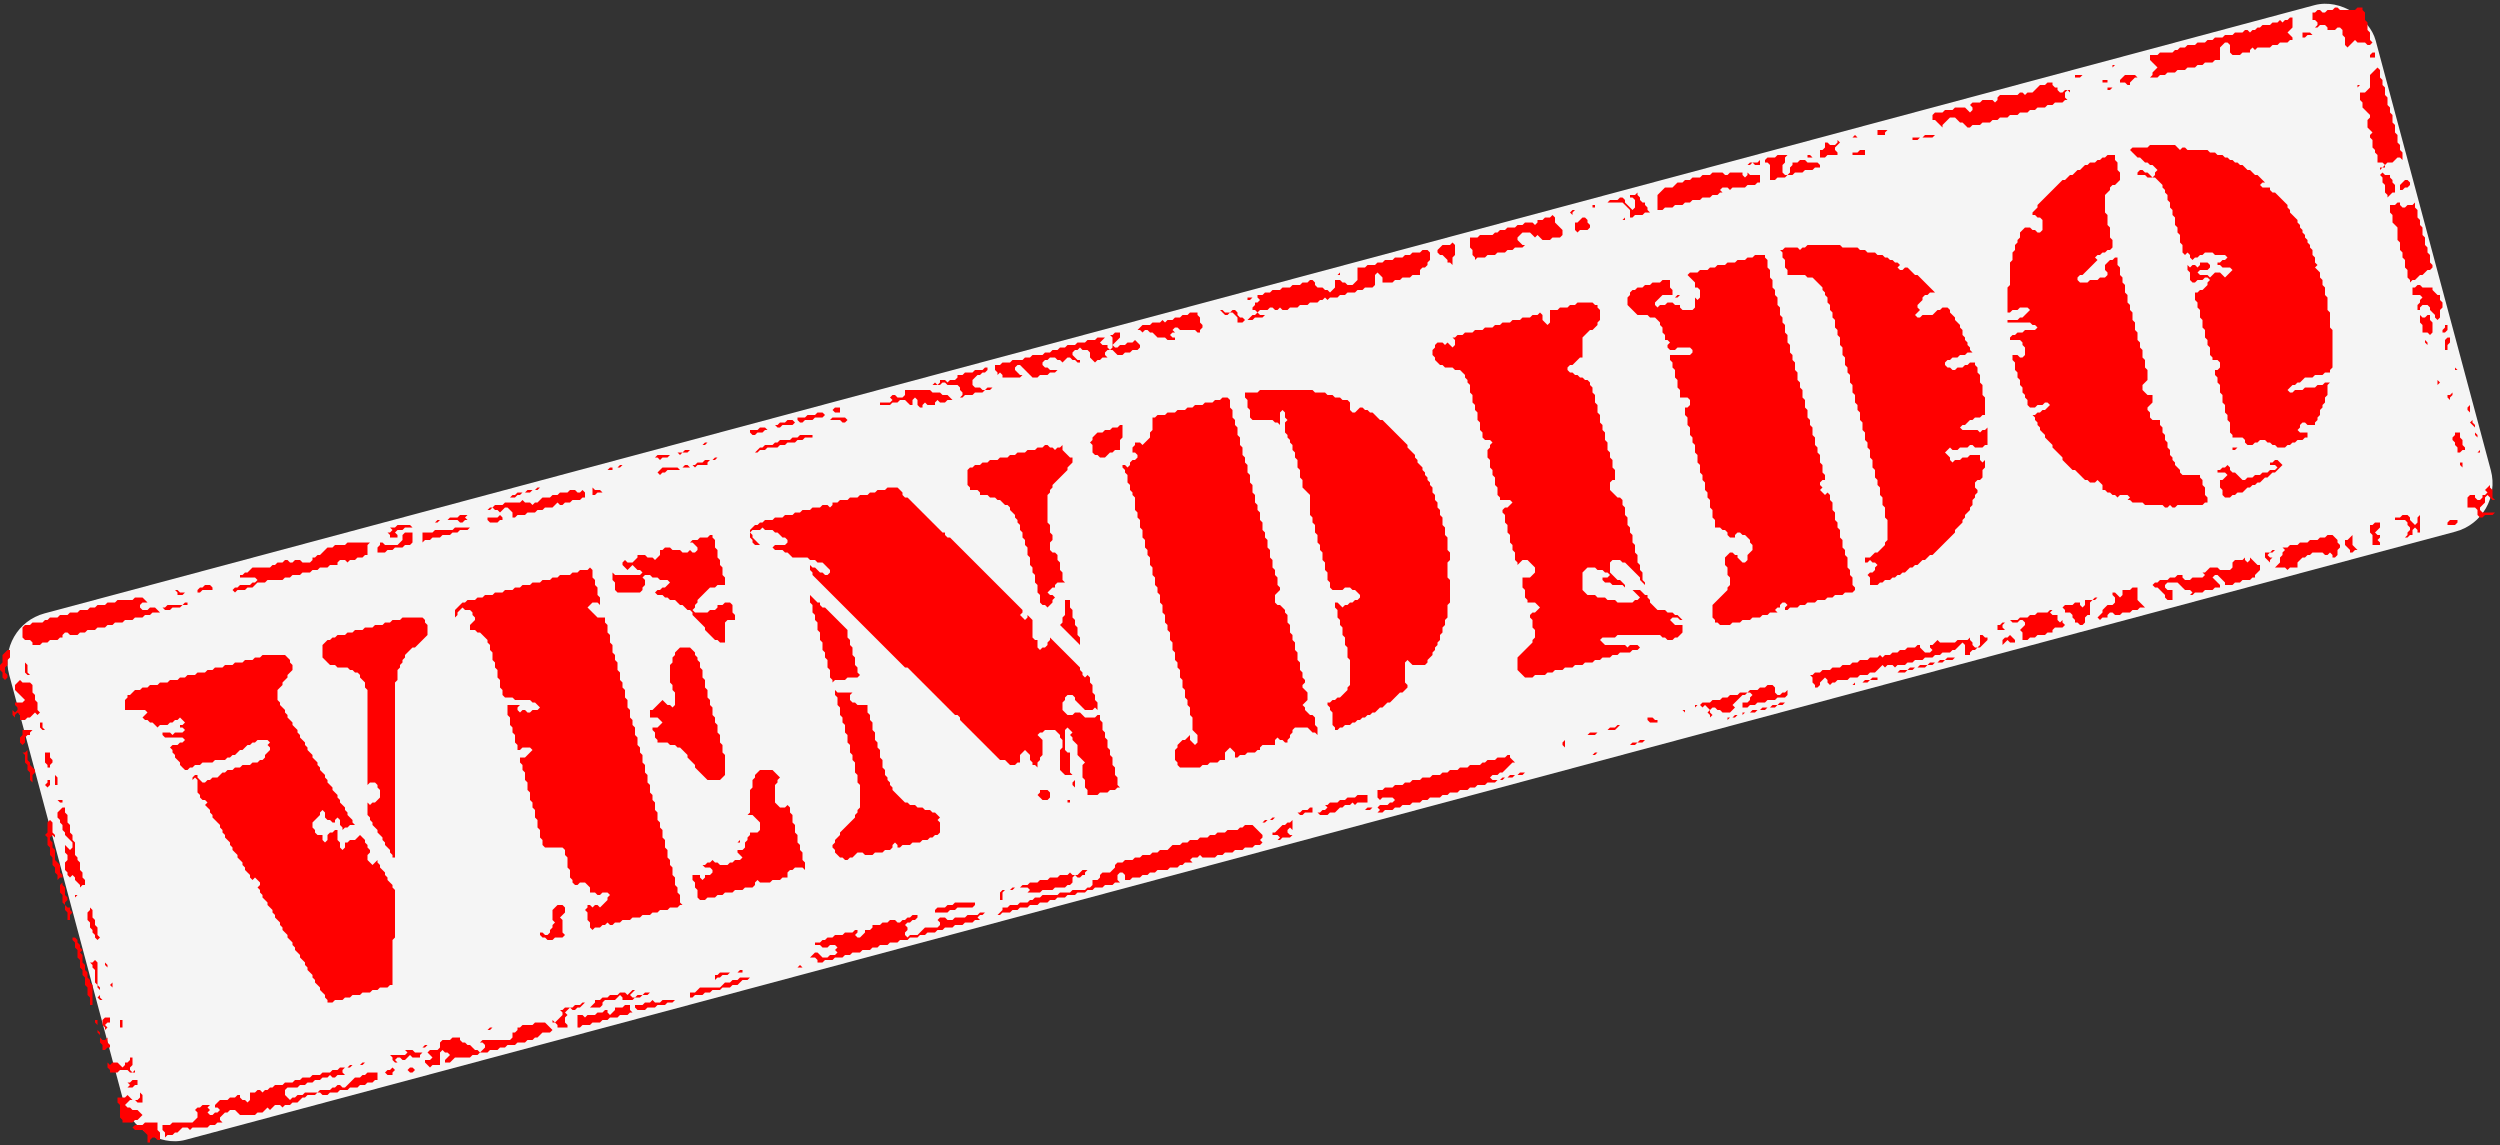 <?xml version="1.0" encoding="utf-8"?>
<svg baseProfile="full" height="458" version="1.1" width="1000" xmlns="http://www.w3.org/2000/svg">
  <rect width="100%" height="100%" fill="#333333" stroke="none"/>
  <rect x="10" y="120" width="980" height="218" rx="20" ry="20" fill="white" opacity="0.95" transform="rotate(-15 500 229)"/>
  <polygon fill="red" points="58,444"/>
  <polygon fill="red" points="53,432 52,433 50,433 51,433 52,434 51,435 53,435 54,434 55,434 55,432"/>
  <polygon fill="red" points="164,427 163,428 164,429 165,429 166,428 165,427"/>
  <polygon fill="red" points="157,427 156,428 155,428 154,429 155,430 157,430 157,429 158,428 159,428 158,428"/>
  <polygon fill="red" points="145,425 144,426 140,426 139,427 136,427 135,428 133,428 132,429 129,429 128,430 125,430 124,431 121,431 120,432 118,432 117,433 114,433 113,434 110,434 109,435 108,435 107,436 106,436 105,437 104,436 103,436 102,437 100,437 100,440 99,441 98,440 97,440 96,439 96,438 95,438 94,439 92,439 91,440 88,440 86,442 86,443 87,443 88,444 87,445 86,445 85,446 84,446 83,445 84,444 83,443 84,442 81,442 80,443 79,443 78,444 77,444 78,444 79,445 79,447 77,449 69,449 68,450 65,450 65,452 64,453 63,452 63,449 58,449 57,450 54,450 53,449 54,448 55,448 57,446 55,444 53,444 52,443 51,443 50,442 52,440 54,440 55,441 57,441 57,438 56,437 56,439 55,440 53,440 51,438 50,439 47,439 47,441 48,442 48,447 49,448 49,449 53,449 54,450 53,451 54,452 57,452 59,454 59,457 60,457 60,456 61,455 62,455 63,456 64,456 64,453 65,452 66,453 66,455 67,454 69,454 70,453 71,453 73,451 75,451 76,452 77,451 83,451 84,450 86,450 87,449 89,449 88,448 88,447 90,445 91,445 92,444 94,444 96,446 102,446 103,445 105,445 107,443 108,444 110,442 112,442 113,443 114,442 116,442 117,441 119,441 121,439 122,439 123,438 126,438 127,437 128,437 129,438 131,438 132,437 135,437 136,436 139,436 140,435 143,435 144,434 146,434 147,433 149,433 150,432 151,432 151,429 147,429 146,430 145,430 144,431 142,431 138,435 137,435 136,434 135,434 134,435 133,435 132,436 128,436 127,437 122,437 121,438 119,438 118,439 117,439 116,440 114,438 114,436 115,435 119,435 120,434 122,434 123,433 125,433 126,432 128,432 129,431 131,431 132,430 133,431 134,431 135,430 139,430 138,430 137,429 137,428 138,427 140,427 141,426 145,426 146,425"/>
  <polygon fill="red" points="149,424 151,424"/>
  <polygon fill="red" points="52,423 52,424 51,425 50,425 50,426 49,427 47,425 45,425 44,426 43,425 43,427 44,428 44,429 47,429 48,428 51,428 52,429 54,429 54,428 53,429 52,428 52,427 53,426 53,423"/>
  <polygon fill="red" points="42,423"/>
  <polygon fill="red" points="162,420 163,421 162,422 155,422 154,423 153,423 154,423 155,422 156,422 157,423 157,424 158,425 159,425 158,424 159,423 160,423 161,424 162,424 164,422 165,423 168,423 168,422 169,421 166,421 165,420"/>
  <polygon fill="red" points="170,418 169,419 168,419 170,419 171,418 173,418"/>
  <polygon fill="red" points="196,411 195,412 193,412 196,412 197,411 198,411"/>
  <polygon fill="red" points="214,409 213,410 209,410 208,411 207,411 207,412 206,413 205,413 205,415 204,416 193,416 192,417 193,417 194,418 194,419 192,421 191,420 190,420 188,418 187,418 186,417 185,417 184,416 184,415 181,415 180,416 177,416 176,417 176,419 175,420 172,420 171,421 173,423 172,424 170,424 170,425 172,427 173,426 176,426 176,421 177,420 178,421 179,421 180,422 178,424 178,425 180,425 182,423 188,423 189,422 191,422 192,421 195,421 196,420 199,420 200,419 202,419 203,418 206,418 207,417 210,417 211,416 213,416 214,415 215,415 217,413 220,413 221,412 218,409"/>
  <polygon fill="red" points="48,408 48,411 49,411 49,408"/>
  <polygon fill="red" points="42,407 41,408 41,410 42,411 42,414 43,415 42,416 41,416 40,415 40,413 39,412 39,408 38,408 38,409 39,410 39,413 40,414 40,417 41,418 41,420 42,420 43,419 44,419 44,418 43,417 43,415 42,414 42,412 43,411 42,410 43,409 44,409 44,407"/>
  <polygon fill="red" points="42,404 42,405"/>
  <polygon fill="red" points="233,401 232,402 230,402 229,403 226,403 225,404 224,404 225,405 225,406 222,409 221,408 221,409 222,409 223,410 223,411 227,411 227,410 226,409 226,407 227,406 226,405 228,403 229,404 230,404 231,403 232,403 234,401 235,401"/>
  <polygon fill="red" points="261,400 260,401 258,401 257,402 254,402 254,403 255,404 254,405 253,405 252,404 252,402 250,402 249,403 246,403 246,404 244,406 243,405 243,404 242,404 241,405 239,405 238,406 235,406 234,407 233,406 231,406 231,411 232,411 233,410 236,410 237,409 240,409 241,408 243,408 244,407 247,407 248,406 251,406 252,405 254,405 255,404 258,404 259,403 262,403 263,402 266,402 267,401 269,401 270,400 265,400 264,401 262,401"/>
  <polygon fill="red" points="253,396 251,398 250,397 248,397 247,398 244,398 243,399 241,399 240,400 238,400 238,401 236,403 240,403 241,402 241,401 242,400 246,400 248,398 249,399 249,400 253,400 254,399 256,399 257,398 259,398 260,397 258,397 257,398 255,398 254,399 253,399 252,398 254,396 256,396"/>
  <polygon fill="red" points="45,393 44,394 45,395"/>
  <polygon fill="red" points="296,391 295,392 293,392 292,393 290,393 288,395 280,395 278,397 276,397 276,399 277,399 278,398 281,398 282,397 284,397 285,396 288,396 289,395 292,395 293,394 295,394 297,392 299,392 300,391"/>
  <polygon fill="red" points="271,391 270,392 269,392 270,392 271,391 272,391"/>
  <polygon fill="red" points="288,389 287,390 286,390 286,392 287,391 288,391 289,390 291,390 292,389"/>
  <polygon fill="red" points="299,388"/>
  <polygon fill="red" points="296,388 295,389 297,389 297,388"/>
  <polygon fill="red" points="320,386 319,387 322,387 323,386 325,386 323,386 322,387 321,387"/>
  <polygon fill="red" points="42,385 42,386 43,387 43,388 43,386"/>
  <polygon fill="red" points="29,375 29,376 30,377 30,379 31,380 31,383 32,384 32,387 33,388 33,390 34,391 34,394 35,395 35,398 36,399 36,402 37,402 37,394 38,393 39,394 39,395 40,396 40,398 39,399 40,400 41,400 40,399 40,395 39,394 39,385 38,384 37,385 36,385 37,386 37,387 38,388 38,393 37,394 36,393 36,392 35,391 35,389 34,388 34,386 33,385 33,382 32,381 33,380 32,379 32,378 31,377 31,376 30,375"/>
  <polygon fill="red" points="392,365 391,366 387,366 386,367 382,367 381,368 379,368 378,367 376,367 375,368 376,369 376,370 375,371 370,371 367,374 364,374 363,375 362,374 362,373 363,372 363,371 362,370 363,369 364,369 365,368 366,368 367,367 367,366 365,366 364,367 363,367 362,368 361,368 360,369 359,369 358,368 356,368 355,369 353,369 352,370 349,370 349,371 348,372 346,372 346,373 344,375 343,375 342,374 343,373 343,372 342,372 341,373 338,373 337,374 334,374 333,375 331,375 330,376 329,376 328,377 326,377 326,378 328,378 329,379 331,379 332,378 334,378 335,379 334,380 333,380 334,380 335,381 334,382 332,382 331,383 329,383 327,381 326,381 324,383 323,383 326,383 327,384 327,385 329,385 330,384 333,384 334,383 337,383 338,382 340,382 341,381 344,381 345,380 348,380 349,379 351,379 352,378 355,378 356,377 359,377 360,376 363,376 364,375 367,375 368,374 370,374 371,373 374,373 375,372 377,372 378,371 381,371 382,370 385,370 386,369 389,369 390,368 392,368 391,367 392,366 393,366 394,365"/>
  <polygon fill="red" points="223,362 221,364 221,368 222,369 221,370 221,371 220,372 220,373 219,374 218,374 217,373 216,373 216,374 217,375 218,375 219,376 221,376 222,375 225,375 226,374 225,373 225,368 224,367 226,365 226,363 225,362"/>
  <polygon fill="red" points="382,361 381,362 379,362 378,363 375,363 374,364 374,365 379,365 380,364 382,364 383,363 389,363 390,362 390,361"/>
  <polygon fill="red" points="397,359"/>
  <polygon fill="red" points="35,358 35,361 36,362 36,364 35,365 35,368 36,369 36,371 37,372 37,373 38,374 38,375 39,376 40,375 39,374 39,371 38,370 38,368 37,367 37,364 36,363 36,362 35,361"/>
  <polygon fill="red" points="30,358 30,360 30,359 31,358"/>
  <polygon fill="red" points="397,357 398,357"/>
  <polygon fill="red" points="30,356"/>
  <polygon fill="red" points="28,354"/>
  <polygon fill="red" points="219,345 219,346 220,347 220,349 220,347 219,346"/>
  <polygon fill="red" points="296,336 295,337 294,337 296,337"/>
  <polygon fill="red" points="498,330 497,331 496,331 495,332 491,332 490,333 487,333 486,334 484,334 483,335 480,335 479,336 476,336 475,337 473,337 472,338 469,338 467,340 464,340 463,341 461,341 460,342 457,342 456,343 454,343 453,344 450,344 449,345 447,345 446,346 446,347 444,349 441,349 440,350 440,351 439,352 437,352 437,354 436,355 435,355 434,356 429,356 428,357 424,357 423,358 417,358 416,357 417,356 421,356 422,355 426,355 427,354 428,354 429,353 429,351 430,350 431,351 432,351 433,350 434,350 434,349 435,348 433,348 431,350 429,350 428,349 427,350 424,350 423,351 420,351 419,352 416,352 415,353 412,353 411,354 409,354 408,355 405,355 404,356 401,356 400,357 400,360 401,360 401,357 402,356 405,356 406,355 411,355 412,356 411,357 416,357 417,358 416,359 414,359 413,360 412,360 411,361 408,361 407,362 404,362 403,363 401,363 401,364 399,366 398,366 400,366 401,365 404,365 405,364 407,364 408,363 411,363 412,362 415,362 416,361 419,361 420,360 422,360 423,359 426,359 427,358 430,358 431,357 434,357 435,356 437,356 438,355 441,355 442,354 445,354 446,353 448,353 447,352 447,350 448,349 449,349 450,350 450,352 452,352 453,351 456,351 457,350 459,350 460,349 462,349 463,348 467,348 468,347 471,347 472,346 473,346 474,345 478,345 477,345 476,344 477,343 479,343 480,342 481,343 486,343 487,342 489,342 490,341 493,341 494,340 497,340 498,339 501,339 502,338 504,338 505,337 504,336 505,335 505,334 501,330"/>
  <polygon fill="red" points="517,328 516,329 515,329 514,330 513,330 510,333 509,333 509,334 511,334 512,335 511,336 509,336 512,336 513,335 516,335 517,334 516,334 515,333 515,332 516,331 517,332"/>
  <polygon fill="red" points="20,328 19,329 19,333 18,334 19,335 19,338 20,339 20,342 21,343 21,346 22,347 22,349 23,350 23,352 24,351 25,351 26,352 24,354 24,357 25,358 25,361 26,362 26,364 27,365 27,368 28,368 28,366 29,365 28,364 28,363 27,363 26,362 26,361 27,360 27,359 26,358 26,355 25,354 25,353 26,352 25,351 25,350 24,349 24,346 22,344 22,340 21,339 21,337 20,336 20,335 21,334 22,335 22,334 21,333 21,329"/>
  <polygon fill="red" points="509,327 508,328 506,328 505,329 503,329 506,329 507,328 509,328 510,327"/>
  <polygon fill="red" points="524,323 523,324 521,324 520,325 518,325 519,325 520,326 521,326 522,325 525,325 525,323"/>
  <polygon fill="red" points="25,323 23,325 23,327 24,328 24,329 25,330 25,332 26,333 26,334 29,337 29,339 28,340 26,338 26,341 27,342 27,344 26,345 25,344 26,345 26,348 27,349 27,350 28,351 28,352 28,351 29,350 30,351 30,352 32,354 32,355 33,354 34,354 34,352 33,351 33,349 32,348 32,345 31,344 31,343 30,342 30,337 29,336 29,334 28,333 28,330 27,329 27,326 26,325 26,323"/>
  <polygon fill="red" points="16,322 16,323"/>
  <polygon fill="red" points="427,320 427,321 428,321 428,320"/>
  <polygon fill="red" points="22,320 23,320 24,321 25,321 25,320"/>
  <polygon fill="red" points="15,320"/>
  <polygon fill="red" points="543,318 542,319 539,319 538,320 536,320 535,321 532,321 531,322 529,322 530,322 531,323 530,324 529,324 528,325 527,325 528,326 531,326 532,325 534,325 536,323 537,323 538,322 540,322 541,321 542,322 543,321 547,321 547,318"/>
  <polygon fill="red" points="416,316 416,317 415,318 417,320 419,320 420,319 420,317 419,316"/>
  <polygon fill="red" points="19,312 19,313 18,314 19,315 20,314 20,312"/>
  <polygon fill="red" points="22,309 22,314 23,314 23,311 22,310"/>
  <polygon fill="red" points="19,309"/>
  <polygon fill="red" points="304,308 302,310 302,311 301,312 301,315 300,316 300,325 299,326 301,326 304,329 304,332 303,333 300,333 300,334 299,335 299,336 298,337 298,339 297,340 295,340 295,341 297,343 296,344 294,344 293,345 292,345 291,346 288,346 287,345 286,345 285,344 284,345 283,345 282,346 281,346 282,347 284,347 285,348 285,349 284,350 282,350 282,351 281,352 280,351 280,350 277,350 277,352 278,353 278,355 279,356 279,359 280,360 282,360 283,359 286,359 287,358 289,358 290,357 293,357 294,356 297,356 298,355 301,355 302,354 302,353 303,352 304,353 308,353 309,352 312,352 313,351 315,351 315,349 316,348 317,348 318,347 321,347 322,348 322,349 322,345 321,344 321,341 320,340 320,338 319,337 319,334 318,333 318,330 317,329 317,326 316,325 316,323 315,322 314,323 312,323 310,321 310,314 311,313 311,312 312,311 309,308"/>
  <polygon fill="red" points="603,302 602,303 599,303 598,304 595,304 594,305 593,305 592,306 588,306 587,307 584,307 583,308 580,308 579,309 577,309 576,310 573,310 572,311 569,311 568,312 565,312 564,313 562,313 561,314 558,314 557,315 554,315 553,316 551,316 551,319 552,320 553,319 557,319 558,320 557,321 556,321 555,322 552,322 551,323 547,323 546,324 545,324 548,324 549,323 551,323 552,324 551,325 550,325 553,325 554,324 557,324 558,323 560,323 561,322 564,322 565,321 568,321 569,320 571,320 572,319 576,319 577,318 579,318 580,317 583,317 584,316 587,316 588,315 590,315 591,314 594,314 595,313 598,313 599,312 601,312 602,311 605,311 606,310 609,310 610,309 612,309 608,309 607,310 604,310 603,311 601,311 600,312 597,312 596,311 597,310 599,310 600,309 601,309 605,305 606,305 604,303 604,302"/>
  <polygon fill="red" points="638,301 637,302 638,302 639,301 641,301"/>
  <polygon fill="red" points="608,301 610,301"/>
  <polygon fill="red" points="18,301 18,305 19,306 19,307 20,307 20,306 21,305 21,304 20,303 20,301"/>
  <polygon fill="red" points="11,300 10,301 9,301 10,302 10,305 11,306 11,308 12,309 12,312 13,313 13,314 13,310 14,309 14,308 12,306 12,305 11,304"/>
  <polygon fill="red" points="637,299 640,299"/>
  <polygon fill="red" points="656,296 655,297 653,297 652,298 651,298 650,299 651,298 654,298 655,297 657,297 658,296 659,296"/>
  <polygon fill="red" points="626,296 625,297 625,298 626,299"/>
  <polygon fill="red" points="636,293 635,294 638,294 639,293"/>
  <polygon fill="red" points="9,292 9,294 8,295 7,294 7,293 7,294 8,295 8,297 9,298 10,297 10,295 11,294 12,294 12,293 13,292"/>
  <polygon fill="red" points="647,290 646,291 644,291 643,292 646,292 648,290"/>
  <polygon fill="red" points="685,289 686,289"/>
  <polygon fill="red" points="16,289 16,291 17,292 18,292 17,291 17,289"/>
  <polygon fill="red" points="677,288"/>
  <polygon fill="red" points="659,287 659,288 660,289 663,289 663,288 662,288 661,287"/>
  <polygon fill="red" points="694,286 693,287 691,287 691,288 692,287 694,287 695,286"/>
  <polygon fill="red" points="697,285 697,286 698,285"/>
  <polygon fill="red" points="681,285 681,286"/>
  <polygon fill="red" points="673,284 674,285 674,284"/>
  <polygon fill="red" points="712,281 711,282 709,282 708,283 705,283 704,284 701,284 700,285 702,285 703,284 706,284 707,283 710,283 711,282 713,282 714,281 715,281"/>
  <polygon fill="red" points="4,281"/>
  <polygon fill="red" points="717,280 718,280"/>
  <polygon fill="red" points="719,276 719,277"/>
  <polygon fill="red" points="334,276 334,278 335,279 335,282 336,283 336,286 337,287 337,289 338,290 338,293 339,294 339,297 340,298 340,301 341,302 341,304 342,305 342,309 343,310 343,313 344,314 344,323 343,324 343,325 342,326 342,327 336,333 336,334 334,336 334,337 333,338 333,339 334,340 334,341 336,343 337,343 338,344 339,344 340,343 341,343 343,341 345,341 346,342 349,342 350,341 353,341 354,340 356,340 357,339 357,338 358,337 359,338 359,339 360,339 361,338 364,338 365,337 368,337 369,336 371,336 372,335 373,335 374,334 375,334 376,333 376,329 375,328 376,327 374,325 373,325 372,324 370,324 369,323 367,323 366,322 364,322 363,321 362,321 357,316 357,315 356,314 356,313 355,312 355,311 354,310 354,308 353,307 353,304 352,303 352,300 351,299 351,297 350,296 350,293 349,292 349,289 348,288 348,286 347,285 347,282 343,282 342,281 341,281 340,280 340,278 341,277 342,277 335,277"/>
  <polygon fill="red" points="707,274 706,275 704,275 703,276 700,276 699,277 696,277 695,278 692,278 691,279 689,279 688,280 685,280 684,281 681,281 680,282 678,282 678,283 679,282 680,282 681,283 682,282 684,284 683,285 684,286 684,287 685,286 684,285 684,284 685,283 686,283 687,284 688,284 689,285 692,285 694,283 693,282 697,278 698,278 699,277 700,277 701,278 700,279 700,280 699,281 697,281 697,283 699,283 700,282 702,282 703,281 706,281 707,280 710,280 711,279 714,279 715,278 715,276 714,277 713,277 712,278 711,278 710,277 710,275 709,274"/>
  <polygon fill="red" points="742,273 741,274 740,274 742,274"/>
  <polygon fill="red" points="8,272 6,274 6,276 10,280 9,281 6,281 6,282 7,283 7,284 6,285 5,284 5,286 6,287 6,289 6,286 7,285 8,286 8,288 10,288 11,287 12,287 14,285 15,286 16,285 15,284 15,281 14,280 14,278 13,277 13,274 12,273 9,273"/>
  <polygon fill="red" points="749,271 748,272 746,272 745,273 747,273 748,272 751,272 751,271"/>
  <polygon fill="red" points="10,265 10,269 11,270 12,270 11,269 11,266"/>
  <polygon fill="red" points="779,263 778,264 776,264 775,265 772,265 771,266 768,266 767,267 764,267 763,268 760,268 759,269 762,269 763,268 765,268 766,267 770,267 771,266 773,266 774,265 777,265 778,264 781,264 782,263"/>
  <polygon fill="red" points="105,262 104,263 102,263 101,264 98,264 97,265 94,265 93,266 90,266 89,267 86,267 85,268 83,268 82,269 79,269 78,270 75,270 74,271 72,271 71,272 68,272 67,273 64,273 63,274 60,274 59,275 57,275 56,276 54,276 52,278 51,278 51,279 50,280 50,284 58,284 59,285 57,287 56,287 57,287 58,288 59,288 60,289 61,289 63,291 64,290 67,290 68,289 69,289 70,288 71,288 72,287 74,289 73,290 72,290 72,291 73,291 74,292 73,293 70,293 69,294 68,293 65,293 65,294 66,295 73,295 74,296 73,297 72,297 71,298 69,298 68,299 69,300 69,301 70,302 70,303 72,305 72,306 74,308 75,308 76,307 77,307 78,306 80,306 81,305 85,305 86,304 90,304 91,303 92,303 93,302 94,302 96,300 97,300 99,298 100,298 101,297 102,297 103,296 107,296 108,297 107,298 106,298 107,298 108,299 108,300 106,302 106,303 105,304 104,304 103,305 101,305 100,306 97,306 96,307 94,307 93,308 91,308 90,309 89,309 87,311 85,311 84,312 83,312 82,313 81,313 79,311 79,310 78,310 77,311 77,312 78,311 79,312 79,317 80,318 80,319 81,320 82,320 83,321 82,322 84,324 84,325 85,326 85,327 88,330 88,331 89,332 89,333 90,334 90,335 92,337 92,338 93,339 93,340 95,342 95,343 97,345 97,346 98,347 98,348 100,350 100,351 101,352 102,351 104,353 104,354 103,355 104,356 104,357 105,358 105,359 107,361 107,362 109,364 109,365 110,366 110,367 112,369 112,370 113,371 113,372 115,374 115,375 117,377 117,378 118,379 118,380 120,382 120,383 122,385 122,386 123,387 123,388 125,390 125,391 126,392 126,393 128,395 128,396 130,398 130,399 131,400 131,401 133,401 134,400 137,400 138,399 140,399 141,398 144,398 145,397 148,397 149,396 151,396 152,395 155,395 156,394 157,394 157,376 158,375 158,356 157,355 157,354 155,352 155,351 154,350 154,349 152,347 152,346 151,345 151,344 149,346 147,344 147,342 148,341 148,340 147,339 147,338 146,337 146,336 144,334 142,336 140,336 139,337 138,337 138,339 137,340 136,339 136,337 135,336 135,332 134,332 133,333 132,333 131,334 131,336 130,337 129,336 129,334 127,334 126,333 126,332 125,331 125,329 128,326 128,325 129,324 130,325 130,327 131,328 132,328 133,329 134,329 134,328 135,327 136,328 136,330 137,331 137,332 138,331 139,331 140,330 142,330 141,329 141,328 139,326 139,325 138,324 138,323 136,321 136,320 135,319 135,318 133,316 133,315 131,313 131,312 130,311 130,310 128,308 128,307 127,306 127,305 125,303 125,302 123,300 123,299 122,298 122,297 120,295 120,294 119,293 119,292 117,290 117,289 115,287 115,286 114,285 114,284 112,282 112,281 111,280 111,276 113,274 113,273 115,271 115,270 117,268 117,266 116,265 116,264 114,262"/>
  <polygon fill="red" points="3,260 1,262 1,265 0,266 0,268 1,269 1,271 2,272 2,274 2,272 3,271 3,270 2,269 2,267 3,266 3,264 4,263 4,260"/>
  <polygon fill="red" points="272,259 270,261 270,262 269,263 269,265 268,266 268,273 269,274 269,276 270,277 270,282 269,283 268,282 267,282 265,280 261,284 260,284 260,287 263,287 265,289 263,291 261,291 261,292 262,293 262,295 263,296 263,297 267,297 268,298 270,298 271,299 272,299 275,302 275,303 278,306 278,307 283,312 288,312 290,310 290,302 289,301 289,298 288,297 288,294 287,293 287,290 286,289 286,287 285,286 285,283 284,282 284,280 283,279 283,276 282,275 282,272 281,271 281,268 280,267 280,265 279,264 279,263 278,262 278,261 276,259"/>
  <polygon fill="red" points="804,254 803,255 802,255 801,256 801,258 803,256 804,257 806,257 806,256"/>
  <polygon fill="red" points="792,254 792,258 791,259 790,259 789,258 789,257 788,256 788,255 787,256 783,256 782,257 776,257 775,256 773,258 772,258 772,259 773,260 772,261 770,261 768,259 768,258 767,258 766,259 763,259 762,260 760,260 759,261 757,261 756,262 754,262 753,263 752,262 751,263 748,263 747,264 744,264 743,265 741,265 740,266 737,266 736,267 733,267 732,268 729,268 728,269 726,269 725,270 724,270 725,271 725,273 726,274 726,275 727,275 728,274 728,273 730,271 731,272 731,273 732,274 733,273 734,273 735,272 739,272 740,271 743,271 744,270 747,270 748,269 750,269 753,266 754,267 755,266 757,266 758,267 759,266 762,266 763,265 765,265 766,264 769,264 770,263 773,263 774,262 776,262 777,261 780,261 781,260 782,260 785,257 786,258 786,262 788,262 788,261 789,260 790,260 791,259 792,259 795,256 795,255 794,255 793,254"/>
  <polygon fill="red" points="787,253"/>
  <polygon fill="red" points="792,252 793,252"/>
  <polygon fill="red" points="161,247 160,248 157,248 156,249 154,249 153,250 150,250 149,251 146,251 145,252 142,252 141,253 139,253 138,254 135,254 134,255 133,255 132,256 131,256 129,258 129,263 132,266 134,266 135,267 139,267 140,268 141,268 142,269 143,269 144,270 144,271 146,273 146,275 147,276 147,317 147,314 148,313 150,313 151,314 151,315 152,316 152,319 150,321 149,321 148,322 147,321 147,326 148,327 148,328 149,329 149,330 151,332 151,333 153,335 153,336 154,337 154,338 156,340 156,341 157,342 157,343 158,343 158,273 159,272 159,268 160,267 160,266 161,265 161,264 162,263 162,262 165,259 166,259 171,254 171,250 170,249 170,248 169,247"/>
  <polygon fill="red" points="820,244 819,245 815,245 814,246 812,246 811,247 808,247 807,248 804,248 803,249 801,249 800,250 799,250 799,252 802,252 801,251 801,250 802,249 803,249 804,248 805,249 807,249 808,248 809,248 810,249 810,250 808,252 809,253 809,256 811,256 812,255 814,255 815,254 818,254 819,253 821,253 821,252 822,251 825,251 826,250 825,249 825,248 824,249 823,248 823,246 821,246 820,245 821,244 822,244"/>
  <polygon fill="red" points="74,241 73,242 67,242 66,243 65,243 66,244 68,244 69,243 72,243 73,242 75,242 75,241"/>
  <polygon fill="red" points="426,240 426,246 425,247 425,249 424,250 432,258 432,255 431,254 431,251 430,250 430,248 429,247 429,244 428,243 428,240"/>
  <polygon fill="red" points="838,239 837,240 834,240 834,242 833,243 832,242 832,241 830,241 829,242 826,242 825,243 826,244 826,245 828,245 829,246 829,247 830,248 830,249 831,249 832,250 833,250 834,249 834,247 835,246 836,246 836,241 837,240 838,240 839,239"/>
  <polygon fill="red" points="533,239"/>
  <polygon fill="red" points="54,239 53,240 47,240 46,241 43,241 42,242 39,242 38,243 36,243 35,244 32,244 31,245 28,245 27,246 24,246 23,247 20,247 19,248 18,248 17,249 13,249 12,250 10,250 9,251 9,255 10,256 12,256 13,257 13,258 16,258 17,257 19,257 20,256 23,256 24,255 25,255 25,254 26,253 27,253 28,254 31,254 32,253 34,253 35,252 38,252 39,251 42,251 43,250 45,250 46,249 49,249 50,248 53,248 54,247 57,247 58,246 60,246 61,245 64,245 62,243 60,243 59,244 57,244 56,243 56,242 57,241 59,241 57,239"/>
  <polygon fill="red" points="83,238 82,239 81,239 82,239"/>
  <polygon fill="red" points="323,237 324,238 324,241 325,242 325,245 326,246 326,248 327,249 327,252 328,253 328,256 329,257 329,260 330,261 330,263 331,264 331,267 332,268 332,271 333,272 333,273 334,272 338,272 339,271 343,271 344,270 343,269 343,267 342,266 342,263 341,262 341,259 340,258 340,256 339,255 339,252 330,243 329,243 328,242 328,241 327,241"/>
  <polygon fill="red" points="87,237 86,238 87,237 89,237"/>
  <polygon fill="red" points="77,236 77,237"/>
  <polygon fill="red" points="70,236 71,237 71,238 73,238 74,237 72,237 71,236"/>
  <polygon fill="red" points="853,235 852,236 849,236 849,238 848,239 846,237 845,237 845,238 846,239 846,241 845,242 843,242 841,244 841,245 839,247 840,248 841,247 843,247 843,246 844,245 845,245 846,246 848,246 849,245 852,245 853,244 855,244 856,243 858,243 855,240 855,235"/>
  <polygon fill="red" points="82,234 81,235 80,235 79,236 79,237 80,237 81,236 85,236 85,235 84,234"/>
  <polygon fill="red" points="906,229 906,230"/>
  <polygon fill="red" points="236,227 235,228 232,228 231,229 229,229 228,230 224,230 223,231 221,231 220,232 217,232 216,233 213,233 212,234 209,234 208,235 206,235 205,236 202,236 201,237 198,237 197,238 194,238 193,239 191,239 190,240 187,240 186,241 185,241 182,244 182,247 183,246 183,245 185,243 186,244 188,244 189,245 189,246 190,247 190,248 188,250 188,252 190,252 191,253 192,253 195,256 195,257 196,258 196,260 197,261 197,264 198,265 198,267 199,268 199,271 200,272 200,275 201,276 201,278 202,279 205,279 206,280 212,280 213,281 214,281 216,283 215,284 213,284 212,285 211,285 210,284 209,284 208,285 207,284 207,283 208,282 203,282 203,286 204,287 204,290 205,291 205,293 206,294 206,297 207,298 207,300 208,300 209,299 212,299 213,300 210,303 208,303 208,305 209,306 209,308 210,309 210,312 211,313 211,316 212,317 212,320 213,321 213,323 214,324 214,327 215,328 215,331 216,332 216,335 217,336 217,338 218,339 225,339 226,340 226,342 227,343 227,347 228,348 228,351 229,352 229,353 230,354 231,354 232,353 234,353 236,355 236,357 238,357 239,358 240,358 241,357 243,357 244,358 243,359 243,360 240,363 239,362 238,362 237,363 236,362 235,362 235,363 234,364 235,365 235,368 236,369 236,371 237,372 238,371 240,371 241,370 242,370 243,369 244,370 245,370 246,369 248,369 249,368 252,368 253,367 256,367 257,366 260,366 261,365 263,365 264,364 267,364 268,363 271,363 272,362 273,362 272,361 272,358 271,357 271,355 270,354 270,351 269,350 269,347 268,346 268,344 267,343 267,340 266,339 266,336 265,335 265,332 264,331 264,329 263,328 263,325 262,324 262,321 261,320 261,318 260,317 260,314 259,313 259,310 258,309 258,306 257,305 257,302 256,301 256,299 255,298 255,295 254,294 254,291 253,290 253,288 252,287 252,284 251,283 251,280 250,279 250,276 249,275 249,273 248,272 248,269 247,268 247,265 246,264 246,262 245,261 245,258 244,257 244,254 243,253 243,250 242,249 242,247 239,247 235,243 237,241 239,241 240,242 240,239 239,238 239,235 238,234 238,232 237,231 237,228"/>
  <polygon fill="red" points="244,225 247,225"/>
  <polygon fill="red" points="927,224 926,225 924,225 926,225 927,224 929,224"/>
  <polygon fill="red" points="898,223 897,224 894,224 893,225 893,227 892,228 888,228 887,227 884,227 882,229 881,229 882,230 881,231 877,231 876,232 874,232 873,231 873,230 871,230 870,231 868,231 867,232 864,232 863,233 862,233 861,234 862,235 863,235 866,238 866,239 867,240 869,240 869,236 867,236 866,235 866,234 867,233 871,233 874,236 876,236 877,237 876,238 877,238 878,237 881,237 882,236 885,236 886,235 888,235 888,234 885,231 886,230 887,230 890,233 890,234 893,234 894,233 896,233 897,232 900,232 901,231 902,231 902,230 904,228 904,226 903,226 900,223 900,224 899,225 898,224"/>
  <polygon fill="red" points="909,220 908,221 906,221 906,223 908,225 908,224 909,223 908,223 907,222 908,221 909,221 910,220"/>
  <polygon fill="red" points="139,217 138,218 134,218 133,219 131,219 128,222 127,222 126,223 125,223 125,224 124,225 121,225 120,224 118,224 117,225 116,225 115,224 114,224 113,225 111,225 110,226 109,226 108,227 101,227 99,229 98,229 97,230 96,230 96,231 102,231 103,232 102,233 101,233 100,234 96,234 95,235 94,235 93,236 91,236 93,236 94,237 95,236 98,236 99,235 101,235 103,233 106,233 107,232 113,232 114,231 116,231 117,230 120,230 121,229 124,229 125,228 127,228 128,227 131,227 132,226 135,226 135,225 136,224 138,224 139,225 140,224 142,224 143,223 145,223 146,222 147,222 147,218 148,217"/>
  <polygon fill="red" points="931,214 930,215 928,215 927,216 924,216 923,217 920,217 919,218 916,218 915,219 912,219 913,219 914,220 913,221 913,222 912,223 912,225 910,227 914,227 915,228 916,227 919,227 919,225 921,223 922,223 923,222 924,222 925,221 929,221 930,222 931,222 932,221 933,222 933,223 934,223 935,222 935,220 936,219 936,218 935,217 935,216 933,214"/>
  <polygon fill="red" points="284,214 283,215 280,215 279,216 277,216 276,217 275,217 277,217 279,219 279,220 278,221 277,221 275,219 276,220 275,221 273,221 272,220 269,220 268,219 269,218 272,218 269,218 268,219 266,219 265,220 264,220 264,222 262,224 261,223 259,223 258,222 255,222 255,223 253,225 251,225 250,224 249,225 249,226 251,228 253,226 255,228 256,228 257,229 256,230 246,230 245,229 245,232 246,233 246,236 247,237 256,237 257,236 257,235 258,234 258,232 257,231 258,230 260,230 261,231 263,231 264,232 267,232 268,233 266,235 265,235 264,236 263,236 262,237 261,237 262,237 263,238 265,238 266,239 267,239 268,240 270,240 272,242 273,242 275,244 276,244 277,245 277,246 282,251 282,252 286,256 287,256 288,257 290,257 290,249 291,248 294,248 294,246 293,245 293,242 292,241 290,241 289,242 287,242 287,243 286,244 284,244 283,245 278,245 277,244 278,243 278,242 279,241 279,240 284,235 286,235 287,234 290,234 290,231 289,230 289,227 288,226 288,224 287,223 287,220 286,219 286,216 285,215 285,214"/>
  <polygon fill="red" points="942,212 942,213 939,216 938,216 938,218 940,220 940,221 941,221 942,220 943,220 941,218 941,214 942,213"/>
  <polygon fill="red" points="159,210 158,211 156,211 157,212 156,213 155,213 156,214 156,215 159,215 159,214 158,213 159,212 161,212 162,213 161,214 161,216 159,218 154,218 153,217 152,217 152,218 151,219 151,221 154,221 155,220 157,220 158,219 161,219 162,218 164,218 165,217 165,213 162,213 161,212 162,211 165,211 164,210"/>
  <polygon fill="red" points="950,209 949,210 948,210 948,213 949,214 949,218 952,218 952,217 951,216 952,215 952,214 951,214 950,213 952,211 952,209"/>
  <polygon fill="red" points="980,208 979,209 979,210 982,210 983,209 983,208"/>
  <polygon fill="red" points="175,208 174,209 172,209 175,209 176,208"/>
  <polygon fill="red" points="184,206 183,207 180,207 179,208 178,208 183,208 184,209 185,209 186,208 189,208 187,208 186,207 187,206"/>
  <polygon fill="red" points="968,204 968,206 967,207 967,209 966,210 964,208 964,207 963,206 961,206 960,207 958,207 958,208 962,208 963,209 963,210 964,211 964,212 963,213 963,214 962,215 963,215 964,214 965,214 965,212 966,211 967,212 967,213 968,213"/>
  <polygon fill="red" points="228,196 227,197 224,197 223,198 221,198 220,199 217,199 215,201 214,201 213,202 212,201 210,201 209,200 208,201 202,201 201,202 198,202 197,203 196,203 195,204 196,204 197,203 198,204 199,204 200,205 200,206 199,207 195,207 195,208 196,209 195,210 192,210 191,211 182,211 181,212 174,212 173,213 169,213 169,217 170,216 172,216 173,215 176,215 177,214 180,214 181,213 183,213 184,212 187,212 188,211 191,211 192,210 195,210 196,209 199,209 200,208 201,208 201,207 200,206 200,205 202,203 203,203 205,205 205,207 206,207 207,206 210,206 211,205 214,205 215,204 217,204 218,203 221,203 223,201 224,202 225,202 226,201 228,201 229,200 232,200 233,199 234,199 234,197 233,196 232,197 231,197 230,196"/>
  <polygon fill="red" points="355,195 354,196 351,196 350,197 348,197 347,198 344,198 343,199 340,199 339,200 336,200 335,201 333,201 333,202 332,203 331,202 329,202 328,203 325,203 324,204 321,204 320,205 318,205 317,206 314,206 313,207 310,207 309,208 306,208 305,209 304,209 303,210 302,210 300,212 300,215 301,216 301,217 302,218 304,218 301,215 301,214 300,213 301,212 304,212 305,211 306,212 309,212 310,213 311,213 313,215 314,215 315,216 315,217 314,218 310,218 309,219 308,219 309,219 310,220 313,220 314,221 315,221 317,223 323,223 324,224 326,224 327,225 329,225 332,228 332,229 331,230 330,230 329,229 328,229 326,227 325,227 324,226 324,228 325,229 325,230 362,267 363,267 382,286 383,286 384,287 384,288 400,304 402,304 404,306 406,306 407,305 408,305 408,302 410,300 412,302 412,304 413,305 413,306 414,306 415,307 415,305 416,304 416,303 417,302 417,296 415,294 416,293 417,293 418,292 422,292 424,294 424,295 425,296 425,299 424,300 424,308 426,310 429,310 430,311 430,312 429,313 429,314 430,315 430,311 428,309 428,301 427,301 426,300 426,292 427,291 429,293 428,294 429,295 429,296 431,298 431,302 434,305 433,306 433,311 434,312 434,315 435,316 435,318 439,318 440,317 443,317 444,316 446,316 447,315 448,315 447,314 447,311 446,310 446,307 445,306 445,303 444,302 444,300 443,299 443,296 442,295 442,293 441,292 441,289 440,288 440,286 439,286 438,287 434,287 432,285 430,285 429,286 427,286 425,284 425,281 426,280 426,279 427,278 429,278 430,279 430,280 434,284 437,284 438,283 439,284 439,281 438,280 438,278 437,277 437,274 436,273 436,271 435,270 434,271 433,270 433,269 432,268 432,267 420,255 420,256 419,257 419,258 418,259 417,259 416,260 415,259 415,256 414,256 413,255 413,248 411,246 411,247 410,248 408,246 409,245 409,244 380,215 379,215 378,214 378,213 377,213 363,199 362,199 361,198 361,197 359,195"/>
  <polygon fill="red" points="237,195 237,198 238,198 239,197 241,197 240,196 238,196"/>
  <polygon fill="red" points="215,195 214,196 211,196 210,197 207,197 206,198 205,198 204,199 206,199 207,198 208,198 209,197 212,197 213,196 215,196 216,195"/>
  <polygon fill="red" points="996,194 994,196 995,197 994,198 993,198 993,199 992,200 991,200 990,199 990,198 988,198 987,199 987,203 990,203 991,204 991,206 992,207 993,207 994,206 997,206 998,205 999,205 993,205 992,204 992,203 994,201 994,199 995,198 997,200 998,200 997,199 997,196 996,195"/>
  <polygon fill="red" points="229,192 230,192"/>
  <polygon fill="red" points="235,190"/>
  <polygon fill="red" points="244,187 243,188 242,188 245,188 245,187"/>
  <polygon fill="red" points="248,186 247,187 248,187 249,186 250,186 251,187 253,187 251,187 250,186"/>
  <polygon fill="red" points="984,185 984,186 985,187 985,185"/>
  <polygon fill="red" points="910,184 909,185 908,185 908,186 910,186 911,187 910,188 908,188 907,189 905,189 904,190 902,190 901,191 899,191 898,192 897,192 894,189 893,189 892,188 892,187 891,186 890,187 889,187 888,188 887,188 887,189 890,189 891,190 889,192 888,192 888,195 889,196 889,198 890,199 892,199 893,198 894,198 895,197 897,197 899,195 900,195 901,194 902,194 903,193 904,193 906,191 907,191 909,189 910,189 913,186 911,184"/>
  <polygon fill="red" points="286,183 285,184 282,184 281,185 279,185 278,186 277,186 276,187 275,186 274,186 272,188 271,187 265,187 263,189 264,190 265,189 266,189 267,188 272,188 273,187 276,187 277,186 278,187 279,186 283,186 283,185 284,184 286,184 287,183 289,183 290,184 291,184 290,184 289,183"/>
  <polygon fill="red" points="263,182 262,183 261,183 263,183 264,184 265,183 267,183 268,182 269,182"/>
  <polygon fill="red" points="992,180 991,181 992,181"/>
  <polygon fill="red" points="893,179 893,180 894,180 895,179"/>
  <polygon fill="red" points="418,178 417,179 415,179 414,180 411,180 410,181 407,181 406,182 404,182 403,183 400,183 399,184 396,184 395,185 393,185 392,186 390,186 389,187 388,187 387,188 387,194 388,195 388,196 391,196 392,197 392,198 395,198 396,199 398,199 399,200 400,200 402,202 403,202 404,203 404,204 406,206 406,207 407,208 407,209 408,210 408,212 409,213 409,215 410,216 410,218 411,219 411,222 412,223 412,226 413,227 413,229 414,230 414,233 415,234 415,237 416,238 416,241 417,242 418,242 419,243 421,241 421,240 422,239 421,238 420,238 419,237 421,235 422,235 422,234 423,233 426,233 425,232 425,229 424,228 424,225 423,224 423,222 422,221 421,221 420,220 420,217 421,216 421,214 420,213 420,210 419,209 419,198 420,197 420,196 421,195 421,194 427,188 427,187 429,185 429,183 428,183 425,180 425,178 424,179 423,179 422,180 421,179 420,179 419,178"/>
  <polygon fill="red" points="282,177 281,178 280,178 279,179 277,179 276,180 274,180 273,181 271,181 272,182 273,181 275,181 277,179 279,179 280,178 282,178 283,177"/>
  <polygon fill="red" points="320,174 319,175 317,175 316,176 312,176 311,177 310,177 309,178 306,178 305,179 304,179 302,181 301,181 303,181 304,180 306,180 307,179 311,179 312,178 314,178 315,177 318,177 319,176 321,176 322,175 325,175 325,174"/>
  <polygon fill="red" points="311,174 312,174"/>
  <polygon fill="red" points="982,173 982,174 981,175 981,176 982,177 982,178 983,179 983,181 984,181 985,180 986,180 987,181 986,180 986,179 985,178 985,176 984,175 984,173"/>
  <polygon fill="red" points="304,171 303,172 300,172 300,173 301,174 302,174 303,173 305,173 306,172 308,172 307,172 306,171"/>
  <polygon fill="red" points="448,170 447,171 445,171 444,172 442,172 441,173 439,173 437,175 437,176 436,177 437,178 437,181 438,182 439,182 440,183 442,183 444,181 445,181 446,180 448,180 448,176 449,175 449,170"/>
  <polygon fill="red" points="333,167 331,169 330,169 331,169 332,168 336,168 337,169 338,169 339,168 338,167"/>
  <polygon fill="red" points="356,166 359,166"/>
  <polygon fill="red" points="340,166"/>
  <polygon fill="red" points="327,165 326,166 323,166 322,167 319,167 319,168 318,169 317,168 315,168 314,169 312,169 311,170 308,170 310,170 311,171 312,171 313,170 317,170 319,168 320,169 321,169 322,168 325,168 326,167 329,167 330,166 329,165"/>
  <polygon fill="red" points="365,164"/>
  <polygon fill="red" points="334,163 333,164 331,164 333,164 334,165 336,165 336,163"/>
  <polygon fill="red" points="988,162 987,163 987,164 988,165 988,166 989,167 989,168 988,169 990,171 990,174 991,175 991,176 992,177 991,176 991,174 990,173 990,170 989,169 989,167 988,166"/>
  <polygon fill="red" points="977,161"/>
  <polygon fill="red" points="489,159 488,160 486,160 485,161 482,161 481,162 478,162 477,163 475,163 474,164 471,164 470,165 467,165 466,166 463,166 462,167 461,167 461,172 460,173 460,175 457,178 456,177 454,177 454,178 453,179 453,181 454,181 455,182 455,183 454,184 453,184 452,185 452,186 451,187 450,186 449,186 449,187 450,188 450,189 451,190 451,193 452,194 452,196 453,197 453,198 454,199 454,204 455,205 455,207 456,208 456,211 457,212 457,215 458,216 458,219 459,220 459,222 460,223 460,226 461,227 461,230 462,231 462,234 463,235 463,237 464,238 464,241 465,242 465,245 466,246 466,249 467,250 467,252 468,253 468,256 469,257 469,260 470,261 470,264 471,265 471,267 472,268 472,271 473,272 473,275 474,276 474,279 475,280 475,282 476,283 476,286 477,287 477,292 479,294 479,297 478,298 476,296 476,294 474,296 473,296 471,298 471,299 470,300 470,304 471,305 471,306 472,307 480,307 481,306 483,306 484,305 487,305 488,304 490,304 490,301 492,299 494,301 494,303 495,303 496,302 498,302 499,301 502,301 503,300 504,300 504,299 505,298 510,298 510,296 511,295 512,296 513,296 514,297 515,297 515,296 516,295 516,294 517,293 517,292 518,291 523,291 525,293 526,293 527,294 527,291 526,290 526,287 525,286 524,286 522,284 522,283 521,282 523,280 523,277 521,275 521,274 522,273 522,272 521,271 521,269 520,268 520,265 519,264 519,261 518,260 518,257 517,256 517,254 516,253 516,250 515,249 515,246 514,245 514,244 512,242 511,242 510,241 510,238 512,236 512,235 511,234 511,231 510,230 510,228 509,227 509,224 508,223 508,220 507,219 507,216 506,215 506,213 505,212 505,209 504,208 504,205 503,204 503,202 502,201 502,198 501,197 501,194 500,193 500,190 499,189 499,186 498,185 498,183 497,182 497,179 496,178 496,175 495,174 495,171 494,170 494,168 493,167 493,164 492,163 492,160 491,159"/>
  <polygon fill="red" points="981,157 980,158 979,158 979,159 980,160 980,159 981,158"/>
  <polygon fill="red" points="504,156 503,157 498,157 498,159 499,160 499,163 500,164 500,167 501,168 509,168 510,169 511,169 512,170 512,165 513,164 514,165 514,167 515,168 514,169 514,173 515,174 515,175 516,176 516,177 517,178 517,180 518,181 518,183 519,184 519,187 520,188 520,191 521,192 521,195 524,198 524,206 525,207 525,209 526,210 526,213 527,214 527,217 528,218 528,220 529,221 529,224 530,225 530,228 531,229 531,232 532,233 532,235 533,236 537,236 538,235 540,235 541,236 542,236 544,238 544,239 543,240 542,240 541,241 540,241 539,242 538,242 537,243 535,241 534,241 534,243 535,244 535,247 536,248 536,250 537,251 537,254 538,255 538,258 539,259 539,263 540,264 540,274 539,275 539,276 536,279 535,279 534,280 533,280 532,281 531,281 531,282 532,283 532,284 533,285 533,290 534,291 534,292 535,292 536,291 537,291 538,290 540,290 541,289 542,289 543,288 544,288 545,287 546,287 547,286 548,286 549,285 550,285 552,283 553,283 555,281 556,281 560,277 561,277 563,275 563,274 562,273 562,265 563,264 565,266 570,266 571,265 571,264 573,262 573,261 574,260 574,259 575,258 575,257 576,256 576,254 577,253 577,251 578,250 578,248 579,247 579,242 580,241 580,232 579,231 579,225 580,224 580,221 579,220 579,215 578,214 578,211 577,210 577,207 576,206 576,204 575,203 575,201 574,200 574,198 573,197 573,195 572,194 572,193 571,192 571,191 570,190 570,189 569,188 569,187 567,185 567,184 566,183 566,182 563,179 563,178 553,168 552,168 549,165 548,165 547,164 546,164 545,163 544,163 542,165 541,165 540,164 540,161 539,160 537,160 536,159 534,159 533,158 531,158 530,157 526,157 525,156"/>
  <polygon fill="red" points="362,156 362,158 361,159 359,159 358,158 357,158 356,159 355,159 356,159 357,160 356,161 352,161 352,162 356,162 357,161 359,161 360,160 362,160 364,162 365,162 365,160 366,159 367,160 367,162 368,163 369,163 369,162 370,161 371,162 374,162 374,161 375,160 376,161 378,161 379,160 381,160 379,158 377,158 376,157 373,157 372,156"/>
  <polygon fill="red" points="986,155"/>
  <polygon fill="red" points="975,152 975,156 976,157 976,159 976,157 975,156 975,154 976,153"/>
  <polygon fill="red" points="410,152"/>
  <polygon fill="red" points="394,147 393,148 390,148 389,149 386,149 385,150 383,150 383,151 382,152 380,152 379,153 378,152 376,152 376,153 375,154 374,153 373,154 368,154 376,154 377,153 378,153 379,154 383,154 384,155 384,156 385,157 385,158 384,159 383,159 385,159 386,158 389,158 390,157 393,157 394,156 396,156 397,155 398,155 395,155 394,156 393,156 392,155 390,155 389,154 389,152 391,150 392,150 393,149 394,149 395,148 395,147"/>
  <polygon fill="red" points="981,146 982,147 982,148 983,148"/>
  <polygon fill="red" points="983,145"/>
  <polygon fill="red" points="979,135 978,136 978,140 979,140 979,138 980,137 980,135"/>
  <polygon fill="red" points="446,133 445,134 444,134 445,135 445,139 444,140 443,139 443,138 441,138 440,137 442,135 439,135 438,136 435,136 434,137 431,137 430,138 427,138 426,139 424,139 423,140 421,140 420,141 418,141 417,142 413,142 412,143 410,143 409,144 405,144 404,145 401,145 400,146 398,146 398,148 397,149 398,148 399,149 399,150 400,149 401,150 401,151 408,151 409,150 408,150 406,148 406,147 407,146 408,146 413,151 415,151 416,150 419,150 420,149 422,149 423,148 420,148 419,147 418,147 417,146 417,145 418,144 419,144 420,143 422,143 423,144 424,144 425,145 427,143 428,143 429,144 430,144 431,145 432,145 432,144 431,144 429,142 429,141 430,140 431,140 432,139 433,140 435,140 436,141 436,143 438,145 439,144 440,144 441,143 443,143 442,142 442,141 443,140 445,140 447,142 449,142 450,141 452,141 453,140 455,140 456,139 456,138 454,136 453,137 451,137 450,138 448,138 447,139 446,139 445,138 448,135 448,133"/>
  <polygon fill="red" points="978,130 978,131 977,132 977,133 978,133 979,132 979,130"/>
  <polygon fill="red" points="480,124 479,125 476,125 475,126 473,126 472,127 470,127 469,128 467,128 466,129 465,128 464,129 461,129 460,130 457,130 455,132 450,132 456,132 457,133 458,132 459,132 460,133 461,133 463,135 466,135 467,136 470,136 470,135 469,135 468,134 469,133 470,133 469,132 470,131 471,131 472,132 478,132 479,133 480,133 480,132 481,131 481,130 480,129 480,127 479,126 479,125 480,124 482,124"/>
  <polygon fill="red" points="631,121 630,122 628,122 627,123 624,123 623,124 620,124 620,129 619,130 617,128 617,126 616,125 615,126 613,126 612,127 609,127 608,128 605,128 604,129 601,129 600,130 598,130 597,131 594,131 593,132 590,132 589,133 586,133 585,134 583,134 582,135 581,135 582,136 582,138 581,139 579,137 578,138 577,137 575,137 574,138 574,139 573,140 573,142 574,143 574,144 576,146 577,146 578,147 581,147 582,148 584,148 586,150 586,151 587,152 587,153 588,154 588,157 589,158 589,161 590,162 590,164 591,165 591,168 592,169 592,172 593,173 593,175 594,176 596,176 597,177 596,178 596,179 595,180 595,183 596,184 596,187 597,188 597,190 598,191 598,194 599,195 599,198 600,199 600,200 604,200 605,201 603,203 602,203 601,204 601,205 602,206 602,209 603,210 603,213 604,214 604,217 605,218 605,220 606,221 606,224 607,225 607,226 609,224 611,224 614,227 614,229 612,231 609,231 609,235 610,236 610,239 611,240 611,241 614,241 616,243 614,245 613,245 612,246 612,247 613,248 613,251 614,252 614,255 613,256 613,257 607,263 607,268 610,271 613,271 614,270 618,270 619,269 621,269 622,268 625,268 626,267 629,267 630,266 633,266 634,265 637,265 638,264 640,264 641,263 644,263 645,262 647,262 648,261 652,261 653,260 655,260 656,259 658,259 656,259 655,258 652,258 651,259 650,258 642,258 640,256 641,255 646,255 647,254 664,254 665,255 666,255 667,256 669,256 670,255 671,255 673,253 673,250 670,250 668,248 669,247 671,247 672,248 673,248 671,246 670,246 669,245 667,245 666,244 663,244 660,241 660,240 659,239 659,238 658,238 656,236 653,236 652,235 656,239 655,240 654,240 653,241 647,241 646,240 643,240 642,239 639,239 638,238 635,238 633,236 633,229 635,227 638,227 639,228 641,228 642,229 643,229 644,230 643,231 641,231 641,232 642,233 644,233 645,234 649,234 650,235 650,234 648,232 647,232 644,229 644,225 645,224 648,224 649,225 650,225 656,231 656,232 658,234 658,233 657,232 657,229 656,228 656,226 655,225 655,222 654,221 654,218 653,217 653,214 652,213 652,211 651,210 651,207 650,206 650,203 649,202 649,200 648,199 647,199 644,196 644,193 645,192 646,192 646,188 645,187 645,184 644,183 644,181 643,180 643,177 642,176 642,173 641,172 641,170 640,169 640,166 639,165 639,162 638,161 638,158 637,157 637,155 636,154 636,153 635,152 634,152 633,151 632,151 631,150 630,150 629,149 628,149 627,148 627,147 628,146 629,146 632,143 633,143 633,135 636,132 637,132 639,130 639,129 640,128 640,124 639,123 639,122 638,122 637,121"/>
  <polygon fill="red" points="499,119 499,120 500,120 501,119"/>
  <polygon fill="red" points="967,114 966,115 965,115 965,118 968,118 969,119 968,120 968,121 967,122 967,124 968,124 968,123 969,122 971,122 972,123 972,124 973,125 972,126 971,126 970,127 969,127 968,126 968,129 969,130 969,133 971,133 972,134 972,136 971,137 970,136 970,135 970,137 971,138 971,137 972,136 972,134 973,133 973,129 972,128 972,126 973,125 974,126 974,127 975,128 976,127 976,124 977,123 977,121 976,120 976,118 975,118 973,116 973,115 969,115 968,114"/>
  <polygon fill="red" points="536,109 535,110 533,110 536,110"/>
  <polygon fill="red" points="702,102 701,103 699,103 698,104 695,104 694,105 691,105 690,106 687,106 686,107 684,107 683,108 680,108 679,109 676,109 675,110 674,110 675,110 678,113 678,115 679,115 680,116 680,119 679,120 678,119 678,123 677,124 673,124 672,123 672,122 670,122 669,121 667,121 666,122 664,122 663,123 662,122 662,121 665,118 669,118 670,119 671,119 672,118 673,118 671,118 670,119 669,118 669,116 668,115 668,112 665,112 664,113 661,113 660,114 658,114 657,115 655,115 654,116 653,116 652,117 652,118 651,119 651,122 655,126 659,126 660,127 662,127 664,129 664,130 665,131 665,133 666,134 666,136 667,136 668,137 667,138 667,139 668,140 670,140 671,139 676,139 677,140 677,141 676,142 668,142 668,144 669,145 669,147 670,148 670,151 671,152 671,155 672,156 672,159 675,159 676,160 676,162 675,163 674,163 673,162 674,163 674,166 675,167 675,170 676,171 676,174 677,175 677,177 678,178 678,181 679,182 679,185 680,186 680,189 681,190 681,192 682,193 682,196 683,197 683,199 684,200 684,203 685,204 685,207 686,208 686,211 688,211 689,212 690,212 691,213 691,214 692,215 694,215 694,214 695,213 696,213 697,214 698,214 700,216 700,217 701,218 701,220 699,222 699,224 698,225 697,225 695,223 695,222 694,222 693,221 692,221 690,223 690,226 691,227 691,230 692,231 692,234 691,235 691,236 685,242 685,247 686,248 686,249 687,249 688,250 692,250 693,249 696,249 697,248 700,248 701,247 704,247 705,246 707,246 708,245 711,245 710,244 711,243 712,243 712,242 713,241 714,241 715,242 714,243 714,244 715,244 716,243 719,243 720,242 722,242 723,241 726,241 727,240 730,240 731,239 733,239 734,238 737,238 738,237 741,237 742,236 742,235 741,234 741,231 740,230 740,228 739,227 739,223 738,222 738,220 737,219 737,216 736,215 736,212 735,211 735,209 734,208 734,205 733,204 733,201 732,200 732,198 731,197 730,198 728,196 729,195 730,195 729,195 728,194 728,193 729,192 730,192 730,190 729,189 729,186 728,185 728,182 727,181 727,179 726,178 726,175 725,174 725,171 724,170 724,168 723,167 723,164 722,163 722,160 721,159 721,156 720,155 720,153 719,152 719,149 718,148 718,145 717,144 717,142 716,141 716,138 715,137 715,134 714,133 714,130 713,129 713,127 712,126 712,123 711,122 711,119 710,118 710,116 709,115 709,112 708,111 708,108 707,107 707,104 706,103 706,102"/>
  <polygon fill="red" points="569,100 568,101 565,101 564,102 562,102 561,103 558,103 557,104 554,104 553,105 551,105 550,106 547,106 546,107 543,107 543,112 541,114 539,114 538,113 537,113 536,112 534,112 534,115 532,117 531,116 530,116 529,115 527,115 526,114 526,113 525,112 524,112 523,113 521,113 520,114 517,114 516,115 513,115 512,116 509,116 508,117 506,117 505,118 503,118 503,119 504,120 503,121 502,121 502,122 501,123 501,124 502,124 503,125 502,126 501,126 499,128 498,128 497,127 496,127 495,126 495,125 494,124 493,124 492,125 490,125 489,124 488,124 487,123 490,126 491,126 492,125 493,125 495,127 495,129 497,129 498,128 501,128 502,127 505,127 506,126 504,126 503,125 504,124 507,124 508,123 509,123 510,124 511,124 512,123 513,124 515,124 516,123 519,123 520,122 523,122 524,121 527,121 528,120 529,120 530,119 531,120 532,119 535,119 536,118 538,118 539,117 542,117 543,116 545,116 546,115 549,115 550,114 550,110 551,109 553,111 553,113 557,113 558,112 560,112 561,111 564,111 565,110 568,110 568,108 569,107 570,107 571,106 571,105 572,104 572,101 571,100"/>
  <polygon fill="red" points="723,98 722,99 721,99 720,100 719,99 714,99 713,100 712,100 713,101 713,103 714,104 714,107 715,108 715,110 722,110 723,111 725,111 729,115 729,116 730,117 730,118 731,119 731,121 732,122 732,124 733,125 733,127 734,128 734,131 735,132 735,134 736,135 736,138 737,139 737,142 738,143 738,146 739,147 739,149 740,150 740,153 741,154 741,157 742,158 742,161 743,162 743,164 744,165 744,168 745,169 745,172 746,173 746,176 747,177 747,179 748,180 748,183 749,184 749,187 750,188 750,191 751,192 751,194 752,195 752,198 753,199 753,202 754,203 754,207 755,208 755,216 754,217 754,218 751,221 750,221 748,223 746,223 746,225 747,225 748,224 749,225 750,225 751,226 750,227 750,228 749,229 748,229 747,230 748,231 748,234 751,234 752,233 753,233 754,232 756,232 757,231 758,231 759,230 760,230 761,229 762,229 764,227 765,227 766,226 767,226 769,224 770,224 772,222 773,222 782,213 782,212 785,209 785,208 786,207 786,206 788,204 788,203 789,202 789,200 790,199 790,198 791,197 791,196 790,195 790,193 791,192 792,192 793,191 793,188 794,187 794,183 794,184 793,185 792,184 792,182 788,182 787,183 785,183 784,184 782,184 781,185 780,184 780,183 778,181 780,179 781,180 783,180 784,179 787,179 788,178 789,178 790,179 793,179 794,178 795,178 795,171 794,172 793,172 792,173 791,172 785,172 784,171 785,170 786,170 788,168 789,168 790,167 792,167 793,166 794,166 794,159 793,158 793,154 792,153 792,150 791,149 791,147 790,146 790,145 788,145 787,146 786,146 785,147 783,147 782,148 781,148 780,147 779,147 778,146 778,145 779,144 780,144 781,143 783,143 784,142 786,142 787,141 789,141 788,140 788,139 787,138 787,137 786,136 786,135 785,134 785,132 784,131 784,130 782,128 782,127 780,125 780,124 779,123 777,123 776,124 775,124 773,126 769,126 768,127 767,127 766,126 768,124 767,123 767,122 769,120 769,119 770,118 771,118 772,117 774,117 767,110 766,110 763,107 762,107 761,108 760,108 759,107 760,106 759,105 758,105 757,104 756,104 755,103 754,103 753,102 751,102 750,101 747,101 746,100 744,100 743,99 737,99 736,98"/>
  <polygon fill="red" points="581,97 580,98 577,98 575,100 575,101 574,102 575,101 576,102 577,102 579,104 579,105 580,105 581,106 581,103 582,102 582,98"/>
  <polygon fill="red" points="650,87 649,88 650,88"/>
  <polygon fill="red" points="633,87 631,89 630,89 630,92 631,93 632,92 635,92 636,91 636,90 635,89 635,88 634,87"/>
  <polygon fill="red" points="621,86 620,87 618,87 617,88 615,88 615,89 614,90 613,89 610,89 609,90 607,90 606,91 603,91 602,92 600,92 599,93 598,93 597,94 592,94 591,95 588,95 588,99 589,100 589,102 590,103 590,104 591,103 594,103 595,102 598,102 599,101 602,101 603,100 605,100 606,99 609,99 610,98 613,98 609,98 607,96 607,95 609,93 612,93 614,95 615,94 617,96 620,96 621,95 624,95 625,94 625,92 622,89 622,87"/>
  <polygon fill="red" points="629,84 628,85 629,86 629,87 629,85 630,84"/>
  <polygon fill="red" points="637,82 637,83 638,83 638,82"/>
  <polygon fill="red" points="959,81 958,82 956,82 956,85 957,86 957,89 959,91 959,96 960,97 960,100 961,101 961,103 962,104 962,107 963,108 963,111 964,112 964,113 965,112 966,112 968,110 969,110 971,108 972,108 973,107 973,106 972,105 972,102 971,101 971,99 970,98 970,95 969,94 969,91 968,90 968,88 967,87 967,84 966,83 966,81 965,82 963,82 962,83 961,83 960,82 960,81"/>
  <polygon fill="red" points="655,77 654,78 652,78 652,79 653,79 654,80 654,83 653,84 650,81 650,80 649,79 648,79 647,80 644,80 643,81 641,81 649,81 652,84 652,87 653,87 654,86 657,86 658,85 660,85 659,84 659,83 658,82 658,81 657,81 656,80 656,79 655,78"/>
  <polygon fill="red" points="962,72 960,74 960,76 961,76 962,75 963,75 964,74 964,73 963,72"/>
  <polygon fill="red" points="961,69 963,69"/>
  <polygon fill="red" points="685,69 684,70 681,70 680,71 677,71 676,72 674,72 673,73 671,73 669,75 666,75 663,78 663,84 665,84 666,83 669,83 670,82 673,82 674,81 676,81 677,80 680,80 681,79 684,79 685,78 687,78 688,77 689,77 688,76 689,75 691,75 692,76 693,75 698,75 699,74 702,74 703,73 704,73 704,70 700,70 699,69 699,70 698,71 697,70 697,69 692,69 691,70 690,70 689,69"/>
  <polygon fill="red" points="854,67"/>
  <polygon fill="red" points="704,64 703,65 700,65 699,66 700,66 701,65 702,66 704,66"/>
  <polygon fill="red" points="843,62 842,63 841,63 840,64 839,64 838,65 836,65 835,66 834,66 832,68 831,68 829,70 828,70 826,72 825,72 815,82 815,83 813,85 813,86 814,86 815,87 816,87 817,88 817,92 816,93 815,93 814,92 813,92 812,91 810,91 808,93 808,95 807,96 807,97 806,98 806,100 805,101 805,104 804,105 804,114 803,115 803,125 804,125 805,124 807,124 808,123 811,123 812,124 809,127 808,127 807,128 803,128 803,129 812,129 813,130 814,130 815,131 814,132 810,132 809,133 807,133 806,134 805,134 804,135 804,136 808,136 809,137 809,138 810,139 810,142 809,143 808,143 807,142 805,142 805,144 806,145 806,148 807,149 807,151 808,152 808,154 809,155 809,157 810,158 810,159 811,160 811,162 812,163 814,163 815,162 817,162 818,161 819,161 820,162 818,164 817,164 816,165 815,165 814,166 813,166 814,167 814,168 815,169 815,170 816,171 816,172 818,174 818,175 821,178 821,179 825,183 825,184 829,188 830,188 834,192 835,192 836,193 838,193 839,192 841,194 841,196 842,196 843,197 844,197 845,198 846,198 847,199 848,198 851,198 852,199 851,200 852,200 853,201 857,201 858,202 865,202 866,203 867,203 868,202 869,203 870,203 871,202 881,202 882,201 883,201 883,199 882,198 882,195 881,194 881,192 880,191 880,190 873,190 872,189 872,188 870,186 870,185 869,184 869,183 868,182 868,180 867,179 867,177 866,176 866,174 865,173 865,171 864,170 864,168 861,168 860,167 860,165 859,164 859,163 861,161 861,158 859,158 857,156 857,154 859,152 859,148 858,147 858,144 857,143 857,140 856,139 856,137 855,136 855,133 854,132 854,129 853,128 853,125 852,124 852,122 851,121 851,118 850,117 850,114 849,113 849,111 848,110 848,107 847,106 847,103 846,103 845,104 844,104 842,106 842,108 843,109 843,110 842,111 840,111 839,112 836,112 835,113 832,113 831,112 831,111 832,110 833,110 839,104 838,103 839,102 840,102 841,101 842,101 843,100 844,100 845,99 845,96 844,95 844,91 843,90 843,86 842,85 842,78 844,76 844,75 845,74 846,74 848,72 848,69 847,68 847,65 846,64 846,62"/>
  <polygon fill="red" points="738,62"/>
  <polygon fill="red" points="711,62 710,63 707,63 706,64 706,65 707,65 708,66 708,72 710,72 711,71 714,71 715,70 717,70 718,69 721,69 722,68 725,68 726,67 728,67 728,66 727,65 723,65 722,64 723,63 725,63 724,62 723,62 723,63 722,64 720,64 719,65 717,65 717,66 716,67 716,69 715,70 714,70 713,69 713,66 714,65 714,63 715,62"/>
  <polygon fill="red" points="752,60 754,60"/>
  <polygon fill="red" points="744,60 743,61 741,61 741,62 746,62 746,60"/>
  <polygon fill="red" points="860,58 859,59 853,59 852,60 855,63 856,63 858,65 859,65 860,66 861,66 863,68 862,69 862,70 861,71 859,69 858,69 857,68 856,68 855,69 855,70 858,70 859,71 862,71 865,74 865,75 866,76 866,77 867,78 867,80 868,81 868,83 869,84 869,86 870,87 870,90 871,91 871,93 872,94 872,97 873,98 873,101 874,102 875,101 876,102 876,103 877,104 878,103 879,103 880,102 881,102 882,101 885,101 886,102 890,102 891,103 890,104 889,104 888,105 887,105 887,106 888,106 889,107 892,107 893,108 890,111 888,109 886,109 884,111 883,110 880,110 879,109 880,108 883,108 884,107 884,106 883,105 880,105 880,106 879,107 878,106 877,106 876,107 875,106 875,108 876,109 876,112 877,113 878,113 879,112 881,112 882,111 883,111 884,112 883,113 883,114 881,116 880,116 879,117 878,117 878,120 879,121 879,123 880,124 880,127 881,128 881,131 882,132 882,135 883,136 883,138 884,139 884,142 885,143 885,144 887,144 888,145 888,147 887,148 886,148 886,150 887,151 887,153 888,154 888,157 889,158 889,161 890,162 890,165 891,166 891,168 892,169 892,173 893,174 893,175 897,175 898,176 898,177 897,178 898,177 899,178 901,178 902,177 903,177 904,176 906,176 907,177 908,177 909,178 910,178 911,179 914,179 915,178 916,178 917,177 918,177 919,176 921,176 922,175 923,175 923,173 920,173 919,172 920,171 920,170 921,169 922,169 923,170 926,170 926,169 927,168 927,167 928,166 928,164 929,163 929,162 930,161 930,159 931,158 931,154 932,153 930,153 929,154 927,154 926,155 922,155 921,156 918,156 917,157 916,157 915,156 917,154 918,154 919,153 920,153 922,151 925,151 926,150 929,150 930,149 932,149 932,148 933,147 933,132 932,131 932,125 931,124 931,119 930,118 930,115 929,114 929,112 928,111 928,109 926,107 927,106 926,105 926,103 925,102 925,100 924,99 924,98 923,97 923,96 922,95 922,94 921,93 921,92 920,91 920,90 919,89 919,88 916,85 916,84 915,83 915,82 910,77 909,77 908,76 908,75 905,75 904,74 905,73 906,73 903,70 902,70 900,68 899,68 897,66 896,66 895,65 894,65 893,64 892,64 891,63 890,63 889,62 887,62 886,61 884,61 883,60 875,60 874,59 873,59 872,60 870,58"/>
  <polygon fill="red" points="735,56 735,57 734,58 732,58 731,57 730,57 730,59 729,60 728,60 728,63 730,63 731,62 735,62 735,61 734,60 734,59 736,57"/>
  <polygon fill="red" points="733,56"/>
  <polygon fill="red" points="770,54 769,55 765,55 765,56 767,56 768,55 773,55 774,54 775,54"/>
  <polygon fill="red" points="742,54 741,55 738,55 743,55"/>
  <polygon fill="red" points="751,52 751,54 754,54 754,53 755,52"/>
  <polygon fill="red" points="843,35 843,36 844,36 845,35 847,35"/>
  <polygon fill="red" points="819,33 818,34 816,34 813,37 811,37 810,38 809,37 808,37 807,38 800,38 799,39 799,40 798,41 797,40 793,40 792,41 789,41 788,42 789,43 789,44 788,45 786,43 782,43 781,44 778,44 777,45 774,45 773,46 773,48 774,48 777,51 777,50 780,47 782,47 784,49 785,49 787,51 788,51 789,50 792,50 793,49 796,49 797,48 799,48 800,47 803,47 804,46 807,46 808,45 811,45 812,44 814,44 815,43 818,43 819,42 821,42 822,41 825,41 826,40 827,40 826,39 826,37 827,36 828,37 828,36 826,36 825,37 824,37 823,36 823,35 822,35 821,34 821,33"/>
  <polygon fill="red" points="841,32 841,33 843,33 843,32"/>
  <polygon fill="red" points="850,30 848,32 848,33 850,33 851,34 852,34 852,33 854,31 855,31 854,30"/>
  <polygon fill="red" points="830,30 830,31 832,31 833,30 834,30"/>
  <polygon fill="red" points="941,29 942,29"/>
  <polygon fill="red" points="951,27 948,30 948,35 946,37 944,37 943,36 943,35 944,34 943,34 943,36 944,37 944,40 945,41 945,43 948,46 948,47 947,48 947,51 949,53 948,54 948,55 949,56 949,59 950,60 950,61 951,62 951,65 953,65 954,66 953,67 952,67 952,68 953,69 952,70 953,71 953,73 954,74 954,77 955,78 955,79 957,77 958,77 958,74 957,73 957,72 956,71 956,70 954,70 952,68 953,67 954,67 954,66 955,65 957,65 959,63 960,63 961,64 961,66 961,61 960,60 960,58 959,57 959,54 958,53 958,50 957,49 957,46 956,45 956,43 955,42 955,39 954,38 954,35 953,34 953,32 952,31 952,28"/>
  <polygon fill="red" points="942,27"/>
  <polygon fill="red" points="845,26 845,27 846,26"/>
  <polygon fill="red" points="949,21 948,22 948,23 950,23 950,21"/>
  <polygon fill="red" points="921,13 921,15 922,15 923,14 925,14 924,13"/>
  <polygon fill="red" points="916,7 915,8 914,8 913,9 912,8 911,9 909,9 908,10 905,10 904,11 903,11 902,12 901,12 900,13 899,12 898,12 897,13 894,13 893,14 890,14 889,15 886,15 885,16 883,16 882,17 879,17 878,18 875,18 874,19 872,19 871,20 870,20 869,21 864,21 863,22 860,22 860,24 863,27 861,29 861,30 860,31 863,31 864,30 866,30 867,29 870,29 871,28 874,28 875,27 878,27 879,26 881,26 882,25 885,25 886,24 888,24 888,19 890,17 891,17 892,18 892,21 893,22 896,22 897,21 900,21 900,20 901,19 902,20 903,19 908,19 909,18 911,18 912,17 915,17 916,16 917,16 917,15 915,13 917,11 917,7"/>
  <polygon fill="red" points="934,3 933,4 931,4 930,5 929,5 928,4 927,4 926,5 925,5 925,8 926,8 927,9 927,10 926,11 927,11 928,10 930,10 931,11 931,12 934,12 935,11 936,11 937,12 937,14 938,15 938,18 939,19 942,16 943,17 946,17 947,18 948,18 949,17 948,16 948,13 947,12 947,9 946,8 946,5 945,4 945,3 943,3 942,4 936,4 935,3"/>
</svg>